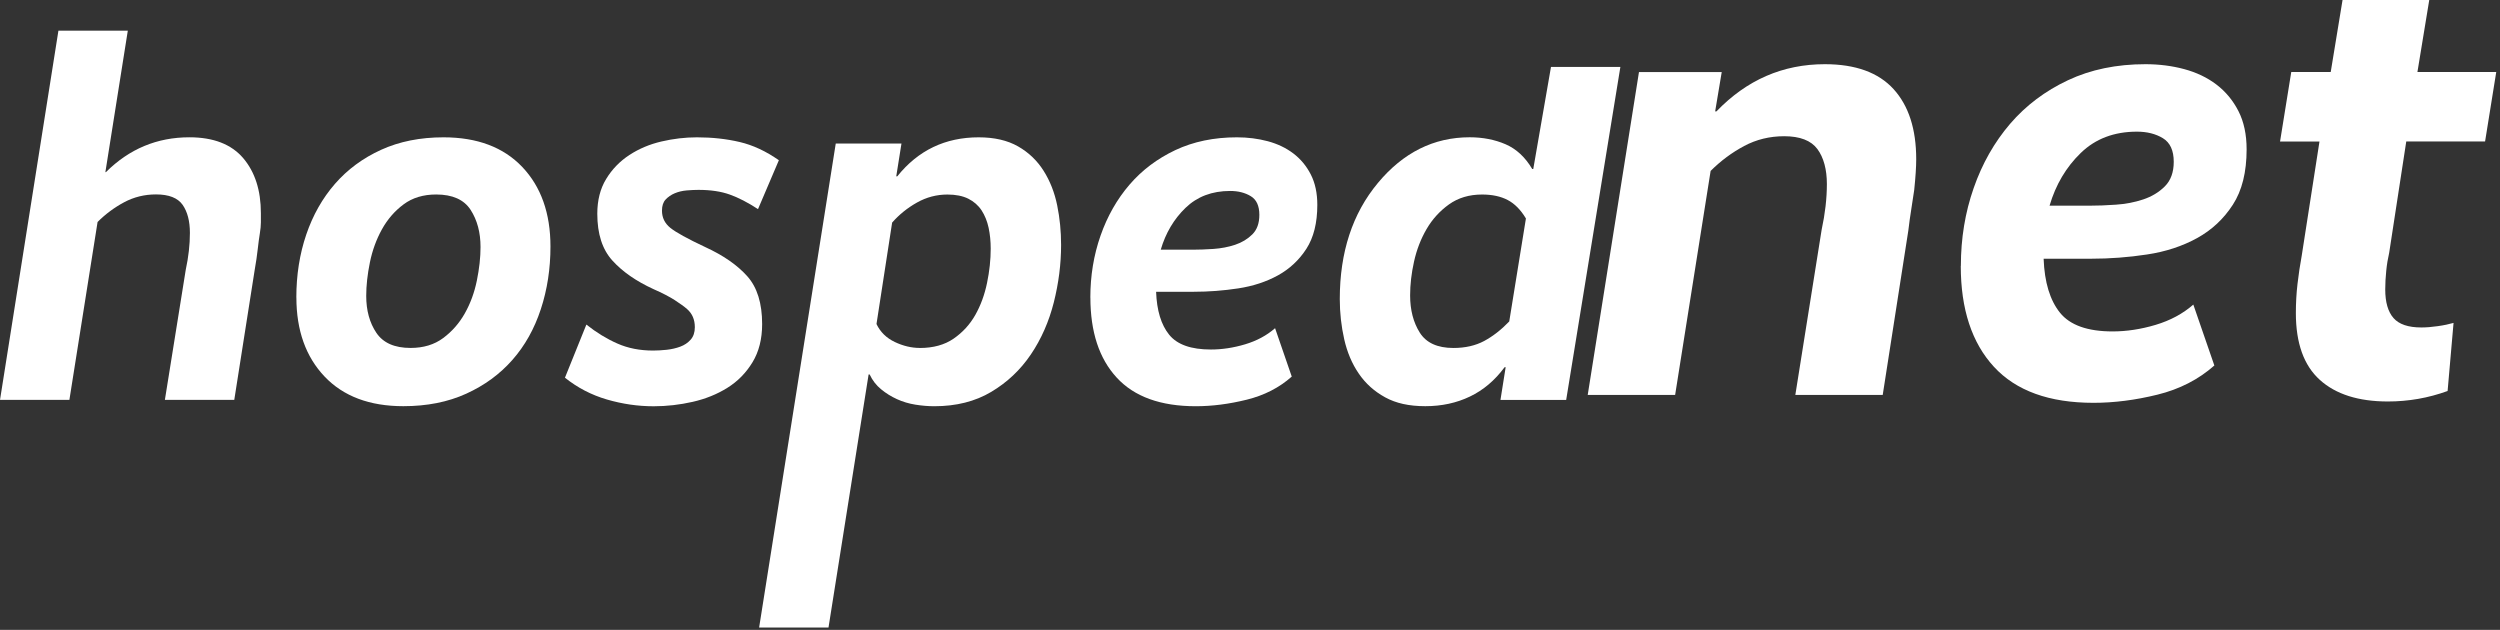 <svg width="258" height="65" viewBox="0 0 258 65" fill="none" xmlns="http://www.w3.org/2000/svg">
<rect x="0" y="0" width="258" height="65" fill="#333333" stroke="none"/>
<path d="M0 41.276L6.029 3.164H13.19L10.875 17.765H10.931C13.335 15.368 16.207 14.169 19.547 14.169C22.026 14.169 23.873 14.887 25.094 16.314C26.315 17.746 26.923 19.644 26.923 22.003V22.941C26.923 23.281 26.885 23.663 26.815 24.093C26.745 24.522 26.67 25.058 26.6 25.701C26.53 26.345 26.422 27.077 26.277 27.902L24.177 41.267H17.016L19.168 27.846C19.453 26.522 19.598 25.254 19.598 24.037C19.598 22.82 19.345 21.854 18.845 21.136C18.34 20.423 17.428 20.064 16.099 20.064C14.916 20.064 13.822 20.334 12.816 20.87C11.81 21.407 10.893 22.087 10.07 22.908L7.161 41.267H0V41.276Z" fill="white"/>
<path d="M30.582 30.703C30.582 28.376 30.924 26.212 31.606 24.207C32.289 22.202 33.276 20.458 34.567 18.975C35.858 17.492 37.448 16.317 39.333 15.459C41.218 14.601 43.361 14.172 45.769 14.172C49.249 14.172 51.962 15.193 53.898 17.231C55.835 19.269 56.808 22.006 56.808 25.443C56.808 27.733 56.476 29.892 55.812 31.911C55.147 33.935 54.17 35.679 52.879 37.143C51.588 38.612 49.998 39.773 48.113 40.631C46.228 41.489 44.067 41.918 41.625 41.918C38.145 41.918 35.432 40.897 33.496 38.859C31.56 36.821 30.587 34.098 30.587 30.698L30.582 30.703ZM42.374 35.907C43.702 35.907 44.825 35.567 45.737 34.886C46.653 34.205 47.397 33.356 47.972 32.335C48.548 31.314 48.959 30.19 49.212 28.954C49.464 27.718 49.591 26.567 49.591 25.494C49.591 23.993 49.249 22.71 48.566 21.656C47.883 20.602 46.7 20.071 45.012 20.071C43.683 20.071 42.561 20.411 41.649 21.092C40.732 21.773 39.988 22.631 39.413 23.671C38.837 24.711 38.426 25.844 38.173 27.08C37.921 28.315 37.794 29.467 37.794 30.54C37.794 32.041 38.145 33.314 38.842 34.35C39.544 35.389 40.718 35.907 42.369 35.907H42.374Z" fill="white"/>
<path d="M58.306 38.971L60.514 33.496C61.552 34.322 62.623 34.974 63.718 35.455C64.812 35.94 66.043 36.178 67.404 36.178C67.834 36.178 68.302 36.15 68.802 36.098C69.303 36.042 69.77 35.935 70.201 35.776C70.631 35.618 70.991 35.376 71.276 35.054C71.562 34.732 71.707 34.303 71.707 33.767C71.707 32.979 71.436 32.354 70.898 31.887C70.612 31.636 70.187 31.332 69.635 30.973C69.078 30.614 68.353 30.241 67.455 29.845C65.659 29.024 64.242 28.04 63.203 26.893C62.16 25.751 61.641 24.137 61.641 22.062C61.641 20.668 61.945 19.469 62.558 18.467C63.166 17.464 63.966 16.643 64.953 15.995C65.94 15.352 67.043 14.885 68.264 14.601C69.485 14.316 70.706 14.172 71.927 14.172C73.507 14.172 74.976 14.335 76.342 14.657C77.708 14.979 79.05 15.604 80.379 16.536L78.227 21.582C77.184 20.901 76.216 20.402 75.318 20.08C74.42 19.758 73.344 19.595 72.086 19.595C71.725 19.595 71.323 19.614 70.874 19.651C70.425 19.689 70.014 19.786 69.635 19.945C69.256 20.104 68.942 20.323 68.695 20.588C68.442 20.859 68.316 21.241 68.316 21.74C68.316 22.458 68.601 23.046 69.176 23.512C69.752 23.979 70.954 24.641 72.782 25.499C74.649 26.357 76.094 27.359 77.118 28.507C78.143 29.654 78.653 31.3 78.653 33.445C78.653 34.984 78.32 36.299 77.656 37.39C76.992 38.481 76.132 39.358 75.07 40.02C74.013 40.682 72.815 41.167 71.487 41.47C70.159 41.773 68.811 41.927 67.45 41.927C65.837 41.927 64.228 41.694 62.633 41.228C61.033 40.761 59.593 40.011 58.297 38.975L58.306 38.971Z" fill="white"/>
<path d="M78.34 64.768L86.249 14.815H93.031L92.493 18.196H92.601C94.753 15.51 97.554 14.172 101.001 14.172C102.615 14.172 103.972 14.484 105.066 15.109C106.161 15.734 107.04 16.578 107.704 17.632C108.368 18.686 108.836 19.88 109.103 21.199C109.374 22.524 109.505 23.885 109.505 25.28C109.505 27.247 109.252 29.225 108.752 31.211C108.247 33.198 107.461 34.989 106.385 36.579C105.309 38.173 103.944 39.461 102.292 40.444C100.641 41.428 98.686 41.923 96.422 41.923C95.777 41.923 95.122 41.867 94.458 41.759C93.794 41.652 93.167 41.466 92.573 41.195C91.979 40.925 91.432 40.589 90.931 40.174C90.426 39.764 90.033 39.251 89.748 38.644H89.64L85.501 64.763H78.34V64.768ZM94.916 35.912C96.315 35.912 97.484 35.59 98.415 34.947C99.346 34.303 100.094 33.487 100.651 32.503C101.207 31.519 101.61 30.419 101.862 29.201C102.115 27.984 102.241 26.805 102.241 25.657C102.241 24.907 102.171 24.189 102.026 23.512C101.881 22.831 101.638 22.235 101.301 21.712C100.959 21.195 100.501 20.794 99.926 20.505C99.35 20.22 98.635 20.076 97.774 20.076C96.661 20.076 95.613 20.351 94.626 20.906C93.639 21.46 92.788 22.151 92.068 22.971L90.454 33.44C90.847 34.266 91.478 34.881 92.339 35.292C93.2 35.702 94.06 35.907 94.926 35.907L94.916 35.912Z" fill="white"/>
<path d="M112.523 30.708C112.523 28.455 112.874 26.324 113.576 24.319C114.277 22.314 115.274 20.561 116.565 19.059C117.856 17.557 119.437 16.368 121.303 15.487C123.169 14.61 125.288 14.172 127.655 14.172C128.768 14.172 129.825 14.307 130.83 14.573C131.836 14.843 132.715 15.263 133.468 15.832C134.222 16.406 134.825 17.128 135.274 18.005C135.723 18.882 135.947 19.931 135.947 21.143C135.947 23.004 135.569 24.515 134.816 25.681C134.063 26.842 133.085 27.756 131.883 28.418C130.681 29.08 129.315 29.528 127.79 29.761C126.265 29.994 124.731 30.111 123.188 30.111H119.31C119.38 32.041 119.829 33.52 120.657 34.541C121.481 35.562 122.916 36.07 124.965 36.07C126.116 36.07 127.29 35.893 128.492 35.534C129.694 35.175 130.728 34.62 131.588 33.869L133.309 38.864C132.019 40.011 130.466 40.803 128.651 41.251C126.836 41.699 125.087 41.923 123.403 41.923C119.778 41.923 117.056 40.939 115.246 38.971C113.431 37.003 112.528 34.247 112.528 30.703L112.523 30.708ZM119.792 25.769H123.075C123.721 25.769 124.441 25.741 125.227 25.69C126.018 25.634 126.761 25.494 127.463 25.261C128.164 25.028 128.754 24.669 129.24 24.189C129.727 23.703 129.965 23.037 129.965 22.174C129.965 21.246 129.671 20.598 129.076 20.243C128.482 19.884 127.776 19.707 126.948 19.707C125.082 19.707 123.548 20.29 122.346 21.451C121.144 22.612 120.292 24.053 119.787 25.774L119.792 25.769Z" fill="white"/>
<path d="M142.19 18.891C144.809 15.743 147.966 14.167 151.666 14.167C153.027 14.167 154.267 14.409 155.38 14.89C156.493 15.375 157.405 16.223 158.126 17.44H158.233L160.062 6.906H167.223L161.629 41.274H154.847L155.385 37.893H155.277C154.271 39.255 153.079 40.262 151.694 40.924C150.314 41.587 148.776 41.918 147.092 41.918C145.408 41.918 144.056 41.614 142.948 41.004C141.834 40.397 140.927 39.581 140.23 38.56C139.528 37.539 139.028 36.359 138.724 35.016C138.42 33.673 138.266 32.288 138.266 30.857C138.266 26.025 139.575 22.034 142.195 18.886L142.19 18.891ZM145.525 30.488C145.525 31.99 145.857 33.272 146.521 34.326C147.185 35.38 148.341 35.911 149.992 35.911C151.212 35.911 152.27 35.669 153.168 35.189C154.066 34.704 154.926 34.037 155.754 33.174L157.475 22.547C156.938 21.651 156.311 21.017 155.59 20.639C154.87 20.262 153.991 20.075 152.952 20.075C151.624 20.075 150.483 20.416 149.533 21.096C148.584 21.777 147.812 22.626 147.218 23.647C146.624 24.668 146.194 25.788 145.927 27C145.656 28.217 145.525 29.378 145.525 30.488Z" fill="white"/>
<path d="M163.852 40.76L169.142 7.436H177.682L177.004 11.493H177.14C180.26 8.248 183.987 6.625 188.328 6.625C191.49 6.625 193.852 7.483 195.414 9.194C196.972 10.906 197.753 13.317 197.753 16.427C197.753 17.238 197.683 18.297 197.547 19.603C197.458 20.232 197.355 20.899 197.243 21.599C197.131 22.298 197.028 23.03 196.939 23.795L194.296 40.76H185.278L187.991 23.725C188.351 22.06 188.534 20.479 188.534 18.992C188.534 17.504 188.206 16.255 187.552 15.378C186.897 14.501 185.755 14.058 184.128 14.058C182.636 14.058 181.256 14.394 179.993 15.07C178.725 15.746 177.575 16.604 176.536 17.64L172.874 40.755H163.856L163.852 40.76Z" fill="white"/>
<path d="M202.361 27.446C202.361 24.606 202.801 21.925 203.685 19.402C204.564 16.879 205.822 14.669 207.445 12.776C209.073 10.883 211.061 9.386 213.413 8.28C215.761 7.175 218.432 6.625 221.412 6.625C222.81 6.625 224.143 6.793 225.411 7.133C226.674 7.474 227.782 8.001 228.732 8.723C229.681 9.446 230.439 10.356 231.005 11.461C231.571 12.566 231.851 13.886 231.851 15.415C231.851 17.761 231.379 19.663 230.43 21.128C229.48 22.592 228.25 23.744 226.734 24.574C225.219 25.408 223.502 25.973 221.58 26.262C219.658 26.556 217.726 26.7 215.785 26.7H210.902C210.991 29.134 211.557 30.99 212.595 32.277C213.633 33.56 215.443 34.203 218.016 34.203C219.461 34.203 220.944 33.979 222.455 33.527C223.97 33.075 225.27 32.38 226.351 31.433L228.521 37.719C226.893 39.16 224.938 40.163 222.656 40.727C220.373 41.291 218.17 41.571 216.047 41.571C211.482 41.571 208.058 40.331 205.775 37.855C203.493 35.378 202.352 31.904 202.352 27.446H202.361ZM211.514 21.226H215.649C216.463 21.226 217.366 21.193 218.362 21.123C219.358 21.058 220.294 20.876 221.178 20.582C222.057 20.288 222.805 19.84 223.414 19.23C224.022 18.623 224.33 17.775 224.33 16.698C224.33 15.527 223.956 14.716 223.212 14.263C222.469 13.811 221.575 13.587 220.532 13.587C218.18 13.587 216.248 14.319 214.737 15.784C213.222 17.248 212.151 19.062 211.514 21.226Z" fill="white"/>
<path d="M236.461 7.433H240.53L241.751 0H250.699L249.478 7.433H257.612L256.461 14.596H248.327L246.564 26.086C246.428 26.674 246.325 27.294 246.26 27.947C246.194 28.599 246.157 29.243 246.157 29.872C246.157 31.178 246.437 32.162 247.003 32.815C247.569 33.468 248.528 33.794 249.885 33.794C250.38 33.794 250.946 33.752 251.578 33.659C252.209 33.571 252.752 33.454 253.206 33.323L252.593 40.351C250.605 41.074 248.547 41.433 246.423 41.433C243.397 41.433 241.054 40.691 239.407 39.204C237.756 37.716 236.933 35.417 236.933 32.311C236.933 31.276 236.989 30.274 237.102 29.304C237.214 28.334 237.359 27.354 237.541 26.366L239.37 14.605H235.301L236.456 7.442L236.461 7.433Z" fill="white"/>
</svg>
